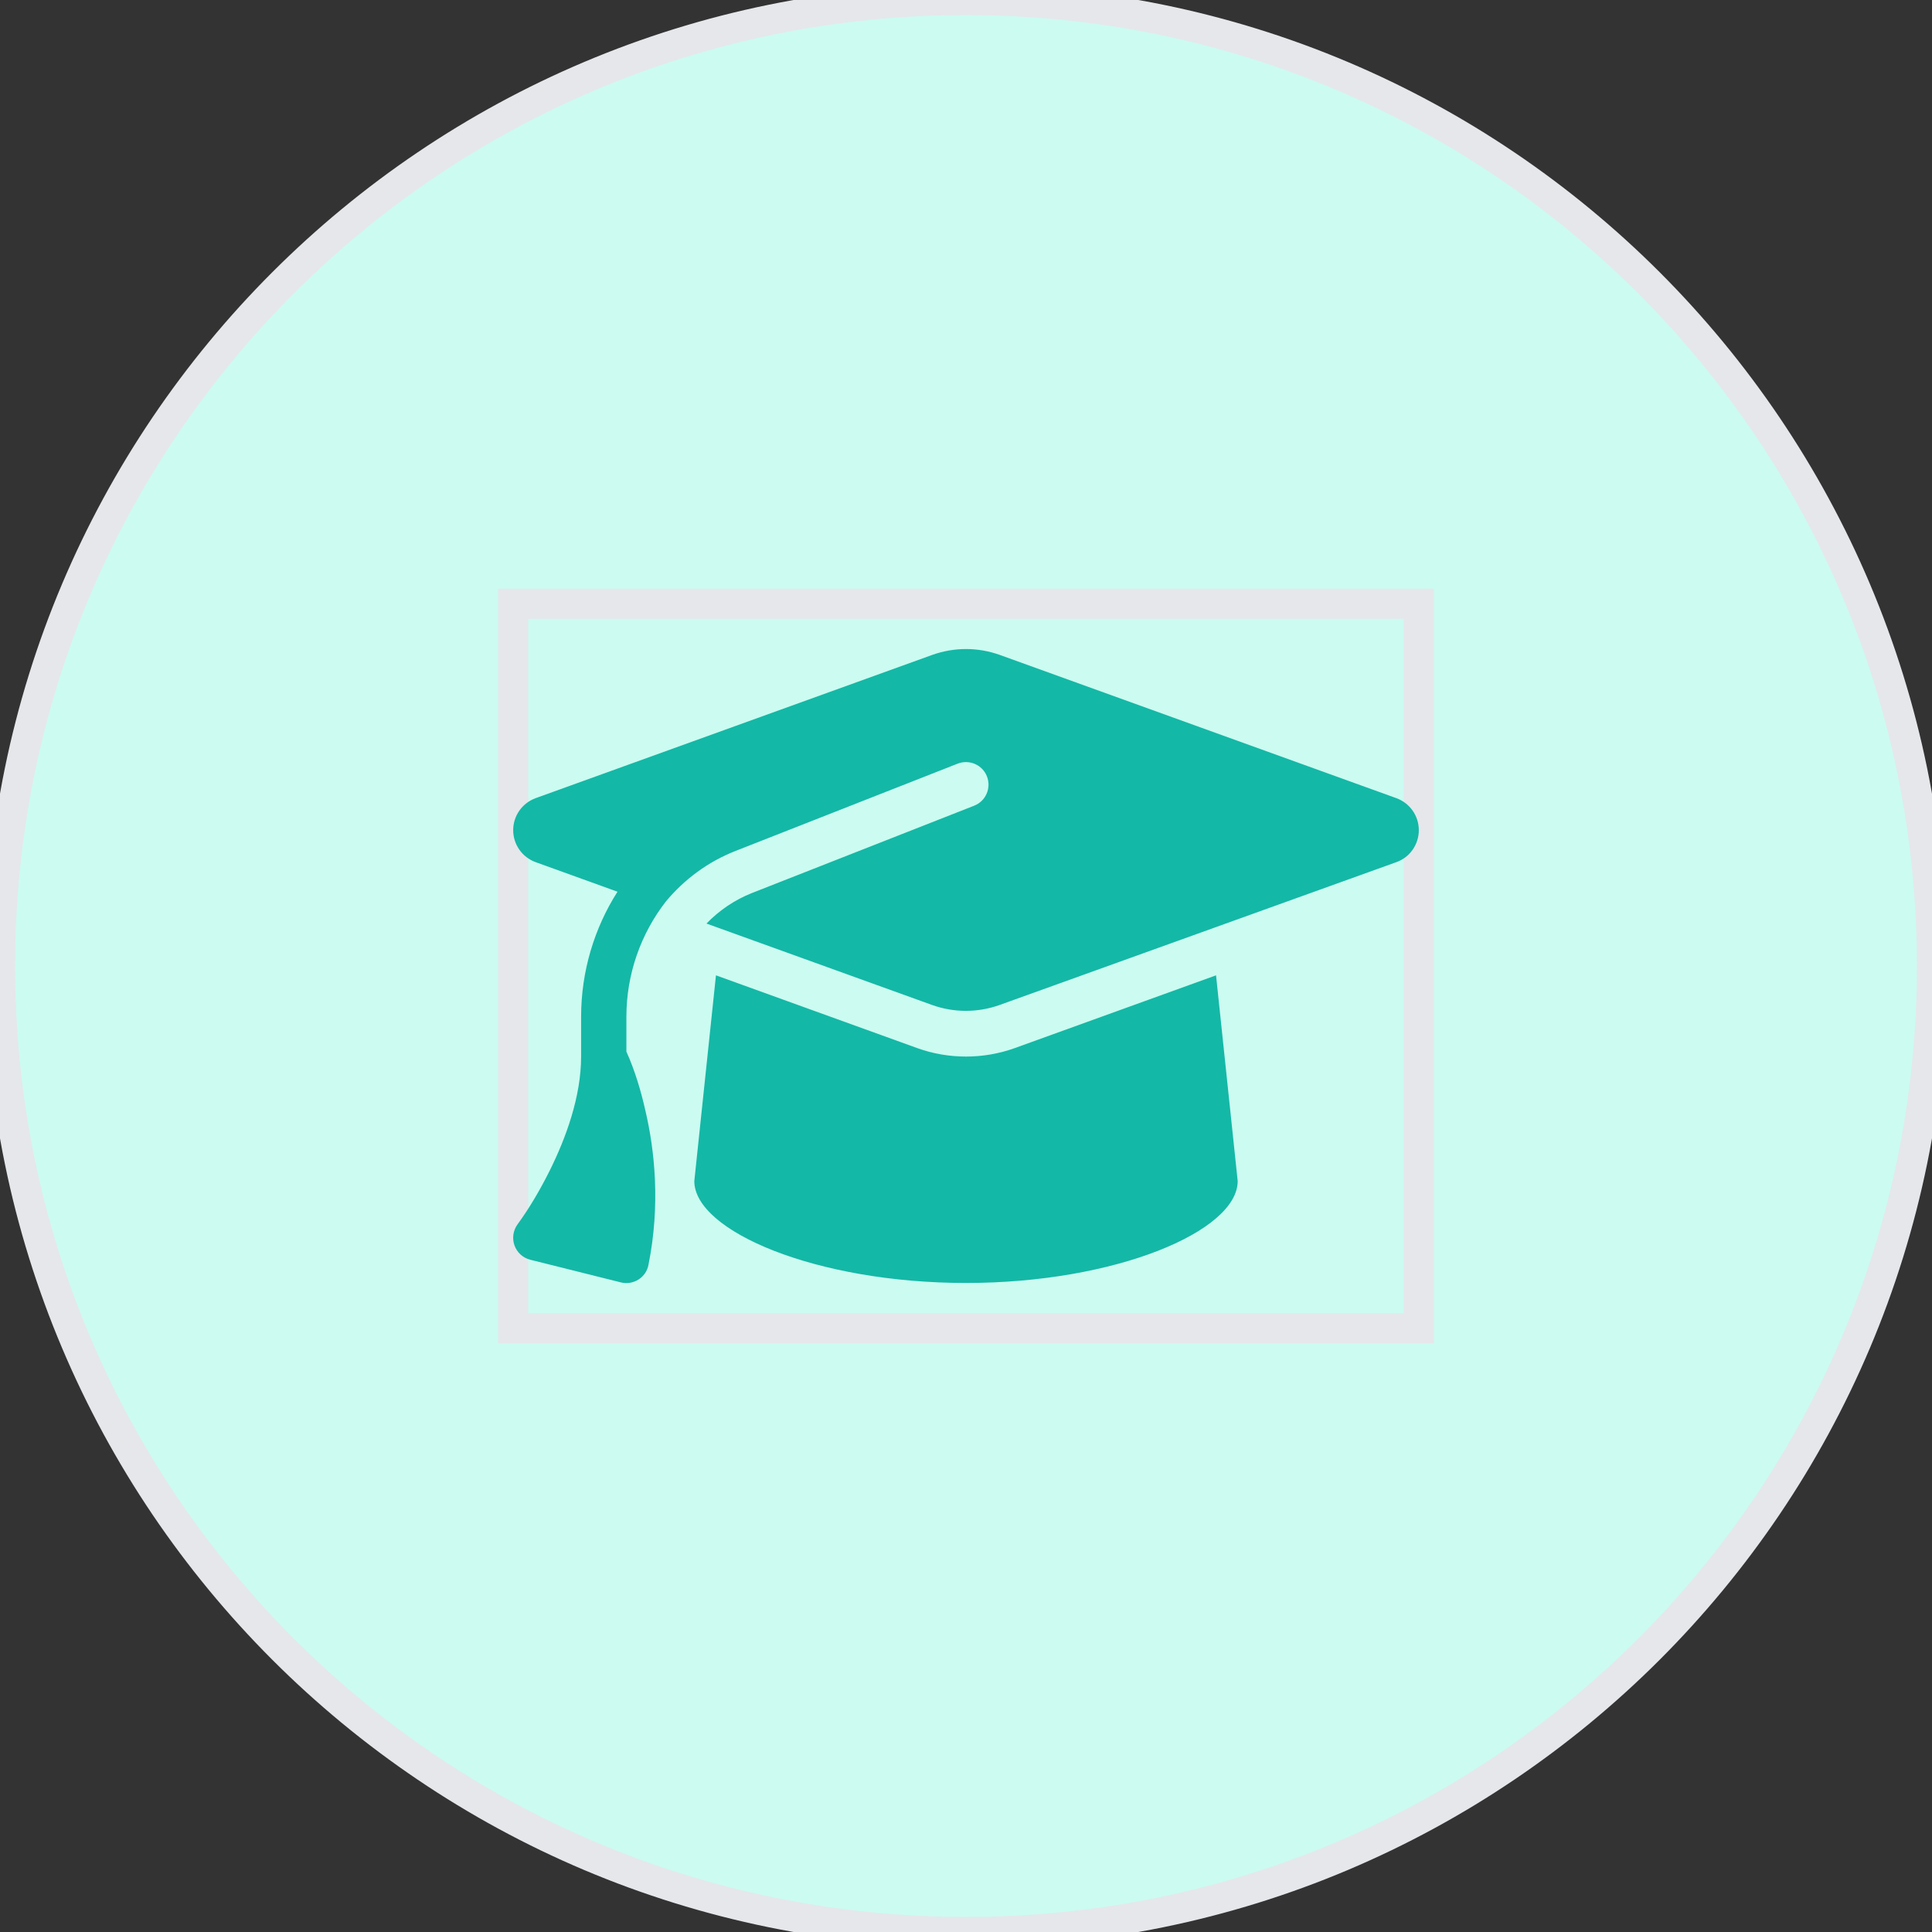 <?xml version="1.0" encoding="UTF-8"?>
<svg xmlns="http://www.w3.org/2000/svg" width="64" height="64" viewBox="0 0 64 64" fill="none">
  <rect x="0" y="0" width="64" height="64" fill="#333333" stroke="none"/>
  <path d="M32 0C49.673 0 64 14.327 64 32C64 49.673 49.673 64 32 64C14.327 64 0 49.673 0 32C0 14.327 14.327 0 32 0Z" fill="#CCFBF1"></path>
  <path d="M32 0C49.673 0 64 14.327 64 32C64 49.673 49.673 64 32 64C14.327 64 0 49.673 0 32C0 14.327 14.327 0 32 0Z" stroke="#E5E7EB"></path>
  <path d="M47 44H17V20H47V44Z" stroke="#E5E7EB"></path>
  <g clip-path="url(#clip0_4_135)">
    <path d="M32 21.5C31.62 21.5 31.245 21.566 30.889 21.692L17.741 26.441C17.295 26.605 17 27.027 17 27.5C17 27.973 17.295 28.395 17.741 28.559L20.455 29.539C19.686 30.748 19.25 32.178 19.25 33.683V35C19.25 36.331 18.744 37.705 18.205 38.788C17.9 39.397 17.553 39.997 17.15 40.55C17 40.752 16.958 41.014 17.042 41.253C17.127 41.492 17.323 41.67 17.567 41.731L20.567 42.481C20.764 42.533 20.975 42.495 21.148 42.388C21.322 42.28 21.444 42.102 21.481 41.9C21.884 39.894 21.683 38.094 21.383 36.805C21.233 36.139 21.031 35.459 20.75 34.836V33.683C20.75 32.267 21.228 30.931 22.058 29.863C22.663 29.136 23.445 28.55 24.364 28.189L31.723 25.297C32.108 25.147 32.544 25.334 32.694 25.719C32.844 26.103 32.656 26.539 32.272 26.689L24.913 29.581C24.331 29.811 23.82 30.163 23.403 30.594L30.884 33.294C31.241 33.42 31.616 33.486 31.995 33.486C32.375 33.486 32.75 33.42 33.106 33.294L46.259 28.559C46.705 28.4 47 27.973 47 27.5C47 27.027 46.705 26.605 46.259 26.441L33.111 21.692C32.755 21.566 32.38 21.5 32 21.5ZM23 39.125C23 40.78 27.031 42.5 32 42.5C36.969 42.5 41 40.78 41 39.125L40.283 32.309L33.617 34.719C33.097 34.906 32.548 35 32 35C31.452 35 30.898 34.906 30.383 34.719L23.717 32.309L23 39.125Z" fill="#14B8A6"></path>
  </g>
  <defs>
    <clipPath id="clip0_4_135">
      <path d="M17 20H47V44H17V20Z" fill="white"></path>
    </clipPath>
  </defs>
</svg>

